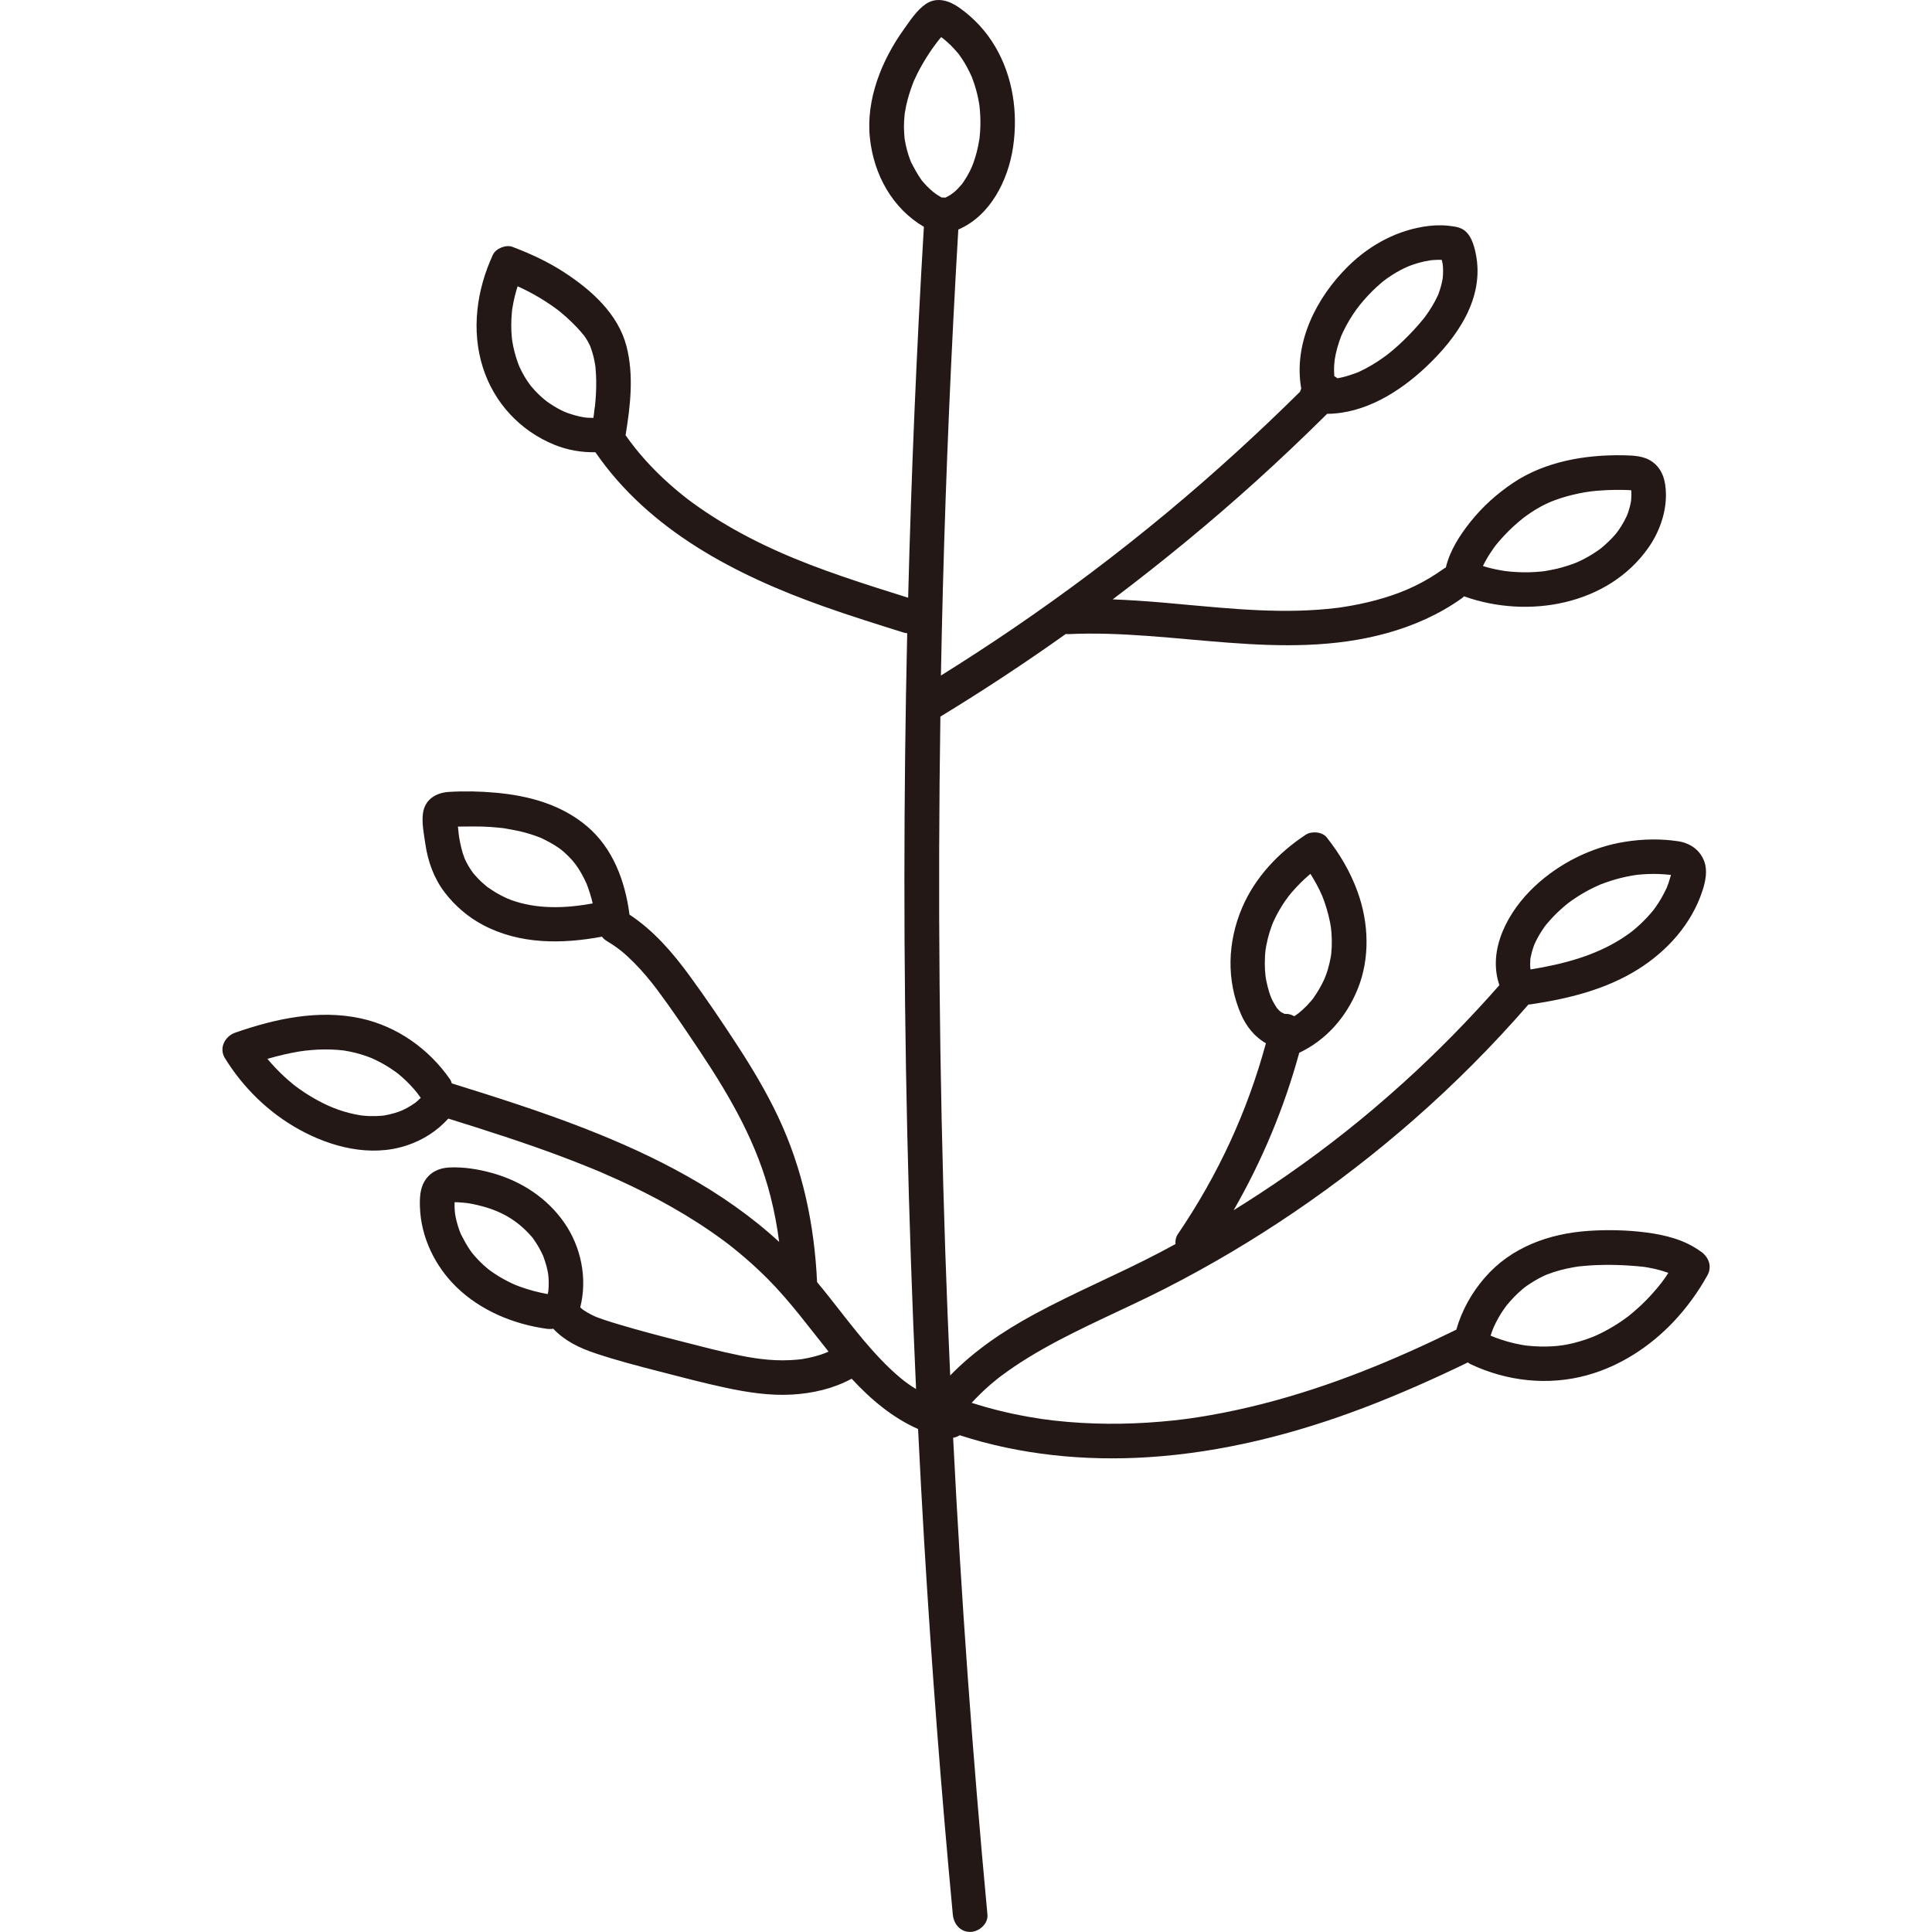 <?xml version="1.0" encoding="UTF-8"?>
<svg id="_レイヤー_1" data-name="レイヤー_1" xmlns="http://www.w3.org/2000/svg" width="500" height="500" viewBox="0 0 500 500">
  <defs>
    <style>
      .cls-1 {
        fill: #231815;
      }
    </style>
  </defs>
  <path class="cls-1" d="M440.25,323.96c-4.2-3.11-9.29-4.37-14.39-5.02-4.86-.61-9.88-.72-14.77-.39-10.18.7-19.95,4.2-26.79,12.06-3.42,3.93-5.98,8.5-7.41,13.51-16.12,7.91-32.39,14.64-49.98,19.16-4.49,1.15-9.03,2.15-13.6,2.95-4.63.82-8.17,1.29-12.88,1.69-9.16.79-18.4.75-27.54-.27-2.42-.27-4.13-.52-6.79-.99-2.48-.44-4.94-.96-7.39-1.56-2.44-.6-4.86-1.29-7.25-2.05,1.53-1.65,3.13-3.23,4.83-4.69.52-.45,1.05-.89,1.59-1.32.21-.17.43-.34.65-.52.08-.06.14-.11.19-.15.06-.04.12-.09.22-.16,1.17-.87,2.35-1.73,3.56-2.54,2.39-1.61,4.86-3.12,7.37-4.54,10.25-5.8,21.17-10.3,31.65-15.64,23.15-11.81,44.78-26.58,64.33-43.69,10.57-9.25,20.49-19.23,29.71-29.83.17-.01.34-.02.52-.04,9.66-1.42,19.48-3.82,27.84-9.07,7.58-4.75,13.86-11.74,16.67-20.33.78-2.39,1.37-5.16.47-7.6-1.09-2.97-3.66-4.74-6.74-5.21-4.61-.7-9.15-.59-13.75.13-8.68,1.37-16.97,5.53-23.38,11.52-6.83,6.37-12.33,16.34-9.15,25.59-7.84,8.91-16.16,17.4-24.97,25.35-9.77,8.82-19.26,16.36-29.89,23.76-4.56,3.17-9.2,6.21-13.92,9.14,7.36-12.79,13.09-26.52,16.98-40.75,6.98-3.31,12.12-9.18,15.08-16.39,3.29-8.01,2.94-17.27,0-25.33-1.87-5.15-4.58-9.73-7.96-14.02-1.16-1.47-3.92-1.69-5.43-.7-7.06,4.65-13.13,11.05-16.47,18.89-3.78,8.86-4.14,18.79-.25,27.68,1.33,3.04,3.55,5.82,6.41,7.4-4.84,17.76-12.36,34.04-22.81,49.43-.5.74-.68,1.65-.6,2.55-1.41.77-2.83,1.52-4.25,2.27-10.65,5.58-21.79,10.19-32.36,15.93-7.89,4.28-15.47,9.37-21.69,15.8-.48-10.64-.91-21.29-1.27-31.94-1.55-46.17-1.96-92.38-1.27-138.57,11.07-6.74,21.9-13.87,32.46-21.39.21.03.42.05.64.04,27.54-1.28,55.32,7.27,82.51-.27,6.84-1.9,13.48-4.83,19.27-8.96.23-.17.45-.35.65-.55,16.51,5.92,37.3,2.33,47.75-12.65,2.79-4,4.57-8.96,4.49-13.88-.05-3.21-.79-6.33-3.52-8.29-2.14-1.54-4.87-1.63-7.42-1.68-9.83-.19-20.24,1.56-28.55,7.1-4.15,2.77-7.95,6.17-11.06,10.07-2.79,3.5-5.37,7.47-6.41,11.89-.16.08-.32.14-.47.25-5.06,3.61-9.79,5.84-15.36,7.54-2.95.9-5.95,1.6-8.99,2.13-.76.13-1.53.25-2.3.37-.05,0-.3.04-.41.06-.24.03-.47.06-.71.09-1.62.2-3.25.35-4.89.47-13.55.97-27.07-.75-40.55-1.89-4.17-.35-8.36-.64-12.54-.79,12.83-9.68,25.27-19.89,37.19-30.66,6.24-5.64,12.34-11.44,18.31-17.36,9.71-.07,18.66-5.61,25.56-12.11,8.03-7.56,15.3-17.77,12.9-29.38-.45-2.21-1.29-5.08-3.37-6.27-.69-.39-1.4-.58-2.16-.71-2.17-.37-4.34-.42-6.52-.17-8,.95-15.16,4.76-20.9,10.38-8.32,8.15-14.29,19.95-12.21,31.74-.13.26-.23.53-.31.8-11,10.88-22.44,21.32-34.34,31.21-12.99,10.8-26.09,20.66-40.21,30.27-6.05,4.11-12.18,8.1-18.39,11.97.14-7.56.31-15.11.51-22.67.82-30.94,2.17-61.86,3.99-92.75,8.3-3.58,12.9-12.73,14.18-21.38,1.3-8.87-.04-18.14-4.61-25.94-2.33-3.97-5.46-7.35-9.2-10.02-2.62-1.86-5.87-3.02-8.8-1.02-2.31,1.58-4.04,4.27-5.65,6.52-5.75,8-9.88,18.23-8.79,28.24,1.03,9.46,5.84,18.14,13.96,22.89-1.9,31.97-3.25,63.98-4.07,95.99-11.32-3.54-23.05-7.24-33.52-11.91-5.32-2.37-10.51-5.04-15.47-8.1-2.35-1.45-4.65-2.99-6.88-4.62-1.26-.92-1.52-1.12-2.73-2.1-1.07-.86-2.12-1.75-3.15-2.67-4.42-3.93-8.28-8.2-11.38-12.65,1.24-7.58,2.18-15.52.23-23.06-2.17-8.35-9.08-14.51-16.07-19.07-4.19-2.74-8.76-4.85-13.44-6.62-1.69-.64-4.29.4-5.06,2.06-4.2,9.05-5.66,19.58-2.57,29.22,2.93,9.14,9.66,16.36,18.54,19.96,3.4,1.37,6.96,1.97,10.56,1.91,13.96,20.27,36.33,31.82,58.98,39.87,6.88,2.45,13.86,4.63,20.83,6.81.29.09.59.14.89.16-.48,21.1-.72,42.2-.73,63.31-.02,44.12,1,88.23,3.02,132.3-.67-.41-1.34-.84-1.99-1.3-.12-.08-.92-.68-1-.73-.33-.26-.66-.52-.98-.79-.95-.79-1.86-1.61-2.76-2.46-1.73-1.64-3.36-3.38-4.94-5.16-4.9-5.54-9.22-11.56-13.95-17.25-.69-14.86-3.71-29.31-10.1-42.82-3.11-6.57-6.86-12.81-10.83-18.89-3.86-5.91-7.84-11.79-12.01-17.49-4.42-6.05-9.32-11.76-15.61-15.9-1.1-8.59-4.25-17.19-11.05-22.91-6.69-5.63-15.08-7.88-23.64-8.64-3.99-.36-8.07-.45-12.07-.2-3.37.21-6.22,2-6.69,5.55-.34,2.55.26,5.38.62,7.9.66,4.56,2.22,8.93,5.05,12.61,2.66,3.46,6.01,6.33,9.88,8.38,9.52,5.04,20.43,4.95,30.78,3.02.33.44.75.83,1.27,1.14,2.88,1.73,4.55,3.11,7,5.56,2.2,2.2,4.4,4.87,5.9,6.87,4,5.35,7.74,10.93,11.44,16.49,7.86,11.82,14.63,23.7,18.05,37.32,1,3.97,1.7,7.78,2.2,11.62-14.43-13.28-32.25-22.32-50.44-29.41-11.25-4.38-22.76-8.04-34.28-11.62-.1-.38-.25-.76-.49-1.1-5.47-7.83-13.66-13.68-23.06-15.72-10.95-2.37-22.12.09-32.5,3.69-2.65.92-4.28,3.98-2.68,6.58,4.68,7.61,11.27,14.06,19.09,18.41,8.33,4.64,18.57,7.29,27.91,4.22,4.23-1.39,7.9-3.74,10.82-6.97,9.74,3.04,19.47,6.14,29.03,9.72,2.53.95,5.05,1.93,7.56,2.95.62.25,1.25.51,1.87.77.11.05.2.08.27.11.24.1.49.21.73.31,1.37.59,2.74,1.19,4.1,1.81,4.86,2.2,9.64,4.59,14.28,7.23,4.59,2.61,9.05,5.46,13.31,8.6.53.39,1.06.79,1.58,1.19.02.01.02.02.03.03.03.02.05.04.1.08.29.23.57.45.86.68,1.03.82,2.04,1.66,3.04,2.52,2,1.72,3.94,3.52,5.81,5.39,5.83,5.84,10.69,12.5,15.84,18.92-.68.3-1.37.57-2.1.81-1.04.33-2.09.61-3.16.83-.54.11-1.07.2-1.61.3-.09.01-.14.02-.18.03-.01,0-.01,0-.02,0-.39.05-.78.09-1.17.12-5.04.45-9.7-.09-14.43-1.04-5.35-1.07-10.64-2.48-15.93-3.83-5.24-1.33-10.48-2.71-15.66-4.26-1.3-.39-2.61-.78-3.9-1.22-.53-.18-1.07-.37-1.59-.57-.05-.02-.25-.1-.41-.16-.18-.08-.68-.3-.66-.29-.99-.47-1.93-1.02-2.84-1.64-.04-.03-.07-.05-.09-.07-.17-.16-.34-.32-.51-.48,1.89-7.45.24-15.59-4.13-21.89-4.43-6.38-11.08-10.73-18.52-12.82-3.58-1.01-7.59-1.68-11.33-1.47-2.66.15-4.93,1.24-6.33,3.57-1.17,1.94-1.26,4.48-1.18,6.68.26,7.78,3.88,15.27,9.43,20.67,6.26,6.1,14.73,9.61,23.31,10.81.58.08,1.18.09,1.77,0,2.93,3.12,6.76,4.98,10.9,6.36,5.48,1.83,11.1,3.29,16.69,4.73,5.65,1.46,11.3,2.95,17,4.17,5.63,1.21,11.46,2.11,17.24,1.77,5.34-.31,10.68-1.54,15.39-4.1,4.93,5.33,10.59,10.12,17.19,13.02.48,9.71.99,19.41,1.57,29.11,1.93,32.22,4.4,64.42,7.42,96.56.23,2.41,1.9,4.48,4.48,4.48,2.25,0,4.71-2.06,4.48-4.48-3.85-41.06-6.8-82.21-8.88-123.4.61-.11,1.19-.33,1.71-.66,15.65,5.09,32.41,6.73,48.79,5.68,19.12-1.22,37.84-5.97,55.71-12.76,9.18-3.49,18.17-7.48,27.01-11.77.23.19.48.36.76.49,9.37,4.4,20,5.59,30.03,2.84,8.55-2.34,16.29-7.38,22.36-13.78,3.43-3.62,6.41-7.71,8.83-12.07,1.27-2.29.38-4.66-1.61-6.13ZM396.06,248.17c.02-.13.04-.26.07-.39.17-.91.42-1.81.72-2.69.04-.13.24-.64.27-.73.15-.34.31-.68.48-1.01.43-.85.91-1.68,1.43-2.48.24-.37.49-.73.74-1.08.08-.11.16-.22.24-.33.06-.08.21-.26.25-.3.61-.71,1.22-1.41,1.87-2.08.6-.62,1.22-1.22,1.86-1.79.32-.29.64-.57.97-.85.11-.09.61-.5.73-.6,1.38-1.06,2.85-2.01,4.36-2.88.75-.43,1.51-.83,2.29-1.21.39-.19.78-.37,1.17-.55.15-.07.29-.13.44-.2.07-.03.17-.07.28-.11,1.68-.65,3.38-1.21,5.13-1.65.84-.21,1.68-.39,2.53-.55.42-.08.85-.15,1.27-.22.03,0,.04,0,.06-.01.22-.03.44-.05.67-.08,1.78-.18,3.58-.25,5.37-.19.93.03,1.86.11,2.79.2.15.02.22.02.27.02.02,0,.07.02.11.03-.04.16-.08.33-.13.49-.13.48-.28.96-.44,1.43-.14.4-.28.8-.44,1.2-.05.13-.07.2-.09.24-.02.04-.05.1-.13.25-.4.83-.81,1.65-1.28,2.45-.43.74-.89,1.46-1.38,2.15-.12.18-.25.35-.37.52,0,0-.1.13-.17.23-.07.09-.17.21-.17.22-.18.22-.36.44-.55.66-1.17,1.36-2.44,2.64-3.79,3.81-.33.28-.66.56-.99.83-.12.1-.25.2-.37.3-.03.02-.05.04-.09.06-.75.55-1.52,1.09-2.31,1.6-7.03,4.51-15.18,6.63-23.61,8.01-.03-.13-.05-.24-.06-.26-.04-.38-.06-.76-.06-1.15,0-.41.06-.83.05-1.24,0-.04,0-.05,0-.08ZM327.57,252.93c-.02-.13-.04-.23-.05-.31-.13-1.09-.19-2.19-.19-3.28,0-1.23.06-2.46.22-3.68.03-.14.16-.89.15-.88.12-.63.26-1.26.41-1.89.27-1.09.61-2.17.99-3.22.1-.28.21-.57.33-.85.03-.06.05-.12.09-.21.25-.54.5-1.07.77-1.6.93-1.8,2.01-3.53,3.24-5.13.12-.14.7-.85.77-.94.39-.45.78-.89,1.19-1.33.71-.76,1.45-1.49,2.21-2.2.55-.51,1-.91,1.43-1.27.55.87,1.08,1.76,1.57,2.67,1.26,2.36,1.82,3.67,2.62,6.3.36,1.19.66,2.4.9,3.63.08.4.15.81.21,1.21-.02-.08.13,1.15.14,1.29.1,1.24.13,2.49.08,3.73-.02.62-.09,1.24-.13,1.87-.02.16-.03.26-.04.32-.03.16-.05.33-.08.49-.19,1.07-.43,2.12-.74,3.16-.15.52-.32,1.03-.51,1.54-.04.12-.4.97-.42,1.07-.81,1.76-1.79,3.42-2.91,5-.02.03-.04.05-.06.08-.16.2-.33.4-.49.59-.35.41-.71.8-1.08,1.19-.68.7-1.41,1.36-2.17,1.97-.11.06-.81.58-.91.65-.05.03-.11.06-.16.1-.65-.38-1.39-.62-2.22-.62-.14,0-.24,0-.31,0-.07-.02-.14-.04-.21-.06.35.08-.26-.18-.64-.36-.13-.12-.45-.38-.54-.46-.19-.19-.37-.39-.54-.6-.02-.03-.04-.05-.07-.09-1.32-2.02-1.76-3.16-2.37-5.54-.12-.46-.23-.93-.32-1.4-.06-.31-.12-.63-.17-.94ZM389.42,147.77c-.25-.03-.14-.02,0,0h0ZM422.75,126.97s.02.02.04.04c.01.01-.01,0-.05-.04h0ZM422.73,126.95s0,0-.01,0c-.04-.04-.09-.09-.15-.15.03.02.09.08.16.15ZM422.09,126.39s0,0,0,.01c0,0,0,0,0,0,0,0,0,0,0,0,0,0,0,0,0,0ZM422.08,126.33s0,0,0,0c0-.03,0-.05,0-.09,0,.03,0,.06.01.09ZM386.47,141.95c.1-.13.62-.82.59-.78.23-.28.45-.56.68-.83.65-.77,1.33-1.52,2.03-2.24,1.28-1.33,2.65-2.58,4.08-3.74.17-.14.34-.27.51-.41.01,0,.02-.01.04-.03.32-.24.64-.47.97-.7.73-.51,1.47-1,2.24-1.46,1.74-1.04,3.28-1.76,4.83-2.33,2-.73,4.06-1.3,6.15-1.73,2.36-.48,3.48-.62,5.92-.78,2.23-.15,4.46-.18,6.69-.1.32.01.64.03.96.05.07.75.04,1.52,0,2.26-.01.19-.03.37-.05.56-.1.58-.23,1.15-.38,1.72-.12.43-.25.85-.39,1.27-.06.16-.39.96-.37.93-.39.83-.82,1.64-1.31,2.42-1.04,1.69-1.75,2.56-3.42,4.17-.32.31-.65.61-.99.91-.21.19-.43.36-.64.55,0,0-.12.1-.21.18-.09.07-.19.15-.2.16-.17.12-.34.25-.51.37-.45.32-.92.63-1.39.93-.7.45-1.43.86-2.16,1.25-.43.23-.86.45-1.3.65-.19.09-.38.18-.57.26-.04.02-.33.14-.47.2-.09.03-.18.07-.19.07-.26.1-.52.2-.78.29-.39.14-.79.28-1.19.4-.93.3-1.87.56-2.82.79-1.03.24-2.06.41-3.09.6-.01,0-.02,0-.03,0-.22.03-.44.05-.66.08-.56.06-1.12.11-1.69.14-2.05.13-4.1.1-6.15-.07-.54-.05-1.08-.11-1.62-.17-.26-.04-.52-.08-.77-.12-1.05-.18-2.09-.39-3.12-.64-.64-.16-1.27-.36-1.91-.55.76-1.59,1.69-3.09,2.71-4.52ZM345.32,94.15c.01-.15.1-.95.1-1.05.07-.48.16-.95.26-1.43.24-1.14.56-2.27.94-3.37.42-1.24.57-1.58.97-2.41.5-1.06,1.06-2.1,1.67-3.11,1.25-2.07,2.26-3.43,3.73-5.13,1.39-1.6,2.9-3.1,4.52-4.47.14-.12.65-.52.71-.58.28-.21.57-.42.86-.63.74-.52,1.51-1.01,2.29-1.47.68-.4,1.38-.77,2.09-1.11.29-.14.58-.27.88-.4.17-.07.33-.13.5-.2,1.26-.47,2.55-.86,3.87-1.15.51-.11,1.02-.19,1.53-.28.28-.02.56-.05.83-.07.68-.05,1.37-.06,2.05-.04.09.33.16.67.23,1.01-.02-.06.08.69.09.84.04.63.04,1.26.01,1.88-.01.32-.04.63-.07.94,0,.04-.03.19-.05.31-.08.44-.16.87-.27,1.3-.13.54-.28,1.07-.46,1.6-.1.3-.2.6-.31.89-.05.13-.07.19-.07.21-.03.07-.07.14-.11.24-.92,2-2.08,3.87-3.39,5.63-.55.73-.29.37-.17.22-.15.18-.3.37-.45.55-.35.43-.71.85-1.07,1.26-.77.88-1.57,1.74-2.39,2.58-1.75,1.8-3.6,3.51-5.58,5.06-.01,0-.02.01-.03.02-.31.23-.61.46-.93.68-.5.36-1,.7-1.51,1.04-1.01.66-2.06,1.28-3.13,1.85-.53.28-1.07.55-1.61.8-.22.1-.44.2-.66.29-.07.03-.22.08-.33.12-1.18.43-2.37.82-3.59,1.1-.38.09-.77.16-1.16.23-.25-.22-.52-.4-.8-.56-.07-1.07-.08-2.14,0-3.2ZM137.21,99.68s0,0,0,0c.1.13.24.32,0,0ZM146.09,106.56c-.41-.17-.07-.03.08.03-.03-.01-.05-.02-.08-.03ZM153.91,105.4c-.06.56-.13,1.12-.19,1.68-.03.21-.04.32-.05.37-.02.17-.05.33-.07.5,0,.07-.02.14-.03.2-.6,0-1.21-.02-1.81-.07-.19-.02-.37-.04-.56-.06-.02,0-.03,0-.05-.01-.39-.09-.8-.15-1.19-.23-.92-.21-1.84-.47-2.73-.78-.35-.12-.7-.25-1.04-.39-.24-.11-.47-.22-.71-.33-.8-.39-1.58-.82-2.33-1.29-.41-.25-.81-.51-1.2-.79-.12-.08-.5-.36-.59-.42-.69-.55-1.36-1.14-1.99-1.75-.64-.62-1.25-1.27-1.82-1.96-.12-.14-.24-.29-.35-.43-.27-.37-.54-.75-.79-1.13-.5-.75-.95-1.52-1.36-2.32-.21-.41-.41-.83-.61-1.25-.04-.08-.06-.13-.08-.17,0-.02,0-.02-.01-.04-.12-.28-.22-.57-.33-.86-.68-1.88-1.17-3.82-1.48-5.79,0-.02,0-.02,0-.04-.03-.28-.06-.55-.09-.83-.04-.46-.07-.92-.1-1.38-.05-1.08-.05-2.16,0-3.24.02-.54.06-1.08.11-1.62.02-.23.05-.46.07-.69.01-.15.02-.23.03-.28,0,0,.01-.04.03-.15.17-1.08.38-2.14.64-3.2.21-.86.46-1.71.73-2.56.81.38,1.63.75,2.43,1.16,2.19,1.12,4.31,2.38,6.33,3.78.5.35,1,.71,1.49,1.07.11.08.19.14.25.19.22.17.44.35.65.53.95.78,1.86,1.59,2.74,2.44.88.85,1.73,1.74,2.53,2.66.09.11.77.96.83,1,.2.29.41.58.59.89.24.39.46.78.66,1.19.1.2.2.41.3.62.01.04.02.05.04.1.35,1.01.68,2.01.91,3.05.12.53.21,1.07.31,1.6.02.12.03.21.04.28.02.19.05.39.06.58.11,1.12.16,2.24.18,3.37.03,2.28-.11,4.56-.35,6.82ZM132.08,232.83c-.23-.09-.46-.18-.7-.27-.11-.05-.69-.31-.73-.33-.75-.36-1.49-.75-2.21-1.17-.72-.42-1.4-.9-2.1-1.36-.1-.07-.17-.11-.23-.15-.05-.04-.11-.09-.18-.16-.42-.35-.84-.71-1.25-1.08-.6-.56-1.18-1.15-1.72-1.77-.03-.04-.39-.47-.5-.59-.19-.25-.38-.51-.55-.77-.46-.68-.88-1.39-1.25-2.12-.15-.3-.3-.6-.43-.91.02-.01-.42-1.21-.47-1.35-.49-1.59-.9-3.73-1.04-4.85-.08-.67-.14-1.35-.21-2.03,2.81-.01,5.62-.1,8.44.1.71.05,1.42.11,2.12.18.42.04.85.09,1.27.14.09.01.17.02.23.03.07.01.15.03.26.05,1.79.31,3.57.64,5.32,1.13.79.22,1.58.47,2.36.74.39.14.77.29,1.15.43.1.04.17.06.23.08.05.03.12.06.2.1,1.59.75,3.13,1.57,4.58,2.59.05.04.57.44.64.48.23.19.47.39.7.59.74.66,1.44,1.36,2.1,2.1,1.05,1.19,2.07,2.74,3.04,4.67.2.4.39.81.58,1.22.22.49.24.55.08.18.11.28.22.56.32.84.36.99.68,2.01.96,3.03.11.4.2.81.3,1.21-7.07,1.29-14.41,1.58-21.3-.95ZM108,284.95c-.16.14-.32.27-.48.41-.01,0-.01.01-.02.02-.03.02-.04.03-.08.05-.7.49-1.41.94-2.16,1.35-.38.2-.76.39-1.15.57-.02,0-.74.3-.91.36-.81.28-1.63.52-2.47.71-.42.09-.84.15-1.26.25-.03,0-.04.01-.06.02-.22.03-.43.05-.65.07-.99.08-1.98.11-2.97.08-.49-.01-.99-.04-1.48-.09-.25-.02-.49-.05-.74-.07-.06,0-.08,0-.12-.01-.04,0-.08-.01-.16-.03-4.19-.68-7.63-1.99-11.11-3.88-1.63-.89-3.21-1.88-4.72-2.95-.36-.26-.72-.52-1.08-.79-.02-.01-.02-.02-.04-.03-.16-.12-.31-.25-.46-.37-.75-.61-1.48-1.24-2.19-1.89-1.59-1.46-3.08-3.02-4.46-4.68,0,0-.01-.01-.02-.02,2.7-.78,5.42-1.44,8.19-1.9,1.77-.29,4.29-.52,6.55-.54,1.2,0,2.41.03,3.61.13,1.32.11,1.6.15,2.9.41,1.95.39,3.88.96,5.72,1.71.12.06.71.32.73.33.52.24,1.04.5,1.54.77.89.47,1.76.99,2.6,1.54.36.24.72.48,1.07.73.22.15.43.31.65.47.05.04.09.08.17.13.78.64,1.54,1.3,2.26,2,.67.65,1.31,1.33,1.93,2.04.29.33.57.67.84,1.01.03.06.64.88.71.98.07.09.15.18.22.27-.29.3-.6.58-.91.86ZM117.67,310.4c0,.25,0,.15,0,0h0ZM133.34,332.53c-.47-.18-.18-.07,0,0h0ZM141.91,334.04c.03-.3.02-.18,0,0h0ZM141.9,334.15c0,.06-.02.12-.02.15-.04.21-.09.41-.13.61-2.41-.44-4.79-1.05-7.1-1.89-.36-.13-.72-.27-1.07-.41-.09-.03-.15-.06-.21-.08-.7-.3-1.38-.63-2.05-.97-1.49-.76-2.93-1.63-4.29-2.61-.19-.13-.38-.27-.56-.41-.08-.07-.7-.59-.69-.58-.52-.44-1.02-.9-1.5-1.38-.48-.48-.94-.97-1.39-1.48-.26-.29-.51-.59-.75-.9-.07-.11-.47-.65-.49-.68-.86-1.24-1.56-2.55-2.26-3.9-.02-.04-.11-.24-.17-.35-.12-.28-.23-.57-.33-.86-.28-.77-.52-1.56-.72-2.35-.17-.65-.3-1.32-.4-1.99-.02-.16-.06-.46-.06-.56-.03-.37-.05-.74-.07-1.11-.01-.43,0-.86.01-1.28.68.02,1.36.05,2.03.11,1.38.12,2.28.25,4.14.7,5.65,1.35,10.01,3.76,13.86,8.22.09.1.15.17.2.23.04.06.09.13.16.24.25.36.5.71.73,1.08.43.67.83,1.36,1.19,2.07.17.32.32.65.48.98.05.11.09.19.12.25.02.07.05.16.1.28.29.82.57,1.63.79,2.47.07.28.14.56.2.84.02.11.14.72.2,1.01.02.22.09.81.09.77.03.43.06.86.07,1.28.02.84-.02,1.67-.1,2.5ZM150.79,338.91c.39.27.17.13,0,0h0ZM249.02,47.58c.11-.15.1-.13,0,0h0ZM244.39,8.67s.09-.09.13-.13c-.03.06-.08.11-.15.16,0,0,.01-.01.02-.02ZM241.74,49.87c-.64-.55-1.27-1.09-1.86-1.7-.27-.28-.54-.56-.79-.86-.17-.2-.34-.4-.51-.59-.02-.03-.03-.03-.04-.05-1.07-1.51-1.92-3.07-2.76-4.72,0-.02-.01-.02-.02-.04-.05-.12-.1-.24-.14-.36-.17-.43-.32-.87-.47-1.31-.29-.88-.53-1.78-.73-2.69-.1-.45-.19-.91-.26-1.37-.02-.12-.04-.24-.06-.36,0-.01,0-.02,0-.03-.06-.99-.16-1.97-.16-2.97,0-.98.06-1.95.15-2.92.02-.19.04-.38.06-.56,0-.02,0-.04.01-.07.1-.6.2-1.2.33-1.8.43-2.03,1.05-3.99,1.79-5.93.05-.13.09-.22.11-.3.08-.18.16-.36.24-.54.22-.49.45-.98.69-1.47.48-.97,1-1.93,1.54-2.86,1.08-1.85,2.27-3.63,3.56-5.34.1-.12.43-.56.5-.64.21-.26.43-.52.65-.78.09.06.19.12.28.19.25.18.89.72.31.23.67.58,1.35,1.15,1.98,1.78.63.63,1.21,1.29,1.79,1.96.07.08.11.13.14.17.02.04.05.07.09.12.3.41.59.82.87,1.25.94,1.43,1.72,2.94,2.43,4.5,0,.01,0,.02.01.03.06.18.14.36.21.54.16.42.31.85.45,1.27.28.86.53,1.73.75,2.61.2.82.37,1.65.51,2.48.03.19.06.39.09.58,0,.01,0,.01,0,.03.05.43.1.87.13,1.3.15,1.82.17,3.65.04,5.47-.04.52-.09,1.04-.14,1.56,0,.02,0,.06-.01.11-.02.15-.06.39-.07.44-.17,1.02-.38,2.04-.63,3.05-.25.97-.54,1.93-.88,2.87-.07.18-.43,1.07-.41,1.06-.17.38-.34.75-.53,1.12-.5.99-1.06,1.94-1.69,2.85-.1.15-.2.29-.31.43-.03.04-.06.08-.11.13-.35.41-.71.81-1.09,1.2-.32.32-.67.63-1.01.92.04-.06-.72.52-.88.62-.4.25-.81.46-1.22.67,0,0,0,0-.01,0-.31-.04-.62-.05-.94-.03-.06-.03-.12-.06-.19-.1-.39-.22-.78-.46-1.16-.71-.22-.15-1.31-1.02-.65-.45ZM394.47,333.24s.04-.03.06-.04c-.11.08-.43.32-.06.04ZM431.1,330.44c-.28.41-.57.81-.87,1.21-.07.1-.32.43-.43.56-.63.8-1.28,1.58-1.96,2.34-1.27,1.43-2.62,2.8-4.05,4.08-.68.61-1.38,1.21-2.1,1.79-.11.09-.22.17-.33.26-.03.02-.06.04-.1.08-.45.33-.91.67-1.37.99-1.56,1.08-3.19,2.06-4.87,2.93-.81.42-1.63.81-2.46,1.17-.03.01-.05.02-.1.04-.2.08-.39.15-.59.23-.52.2-1.05.39-1.58.57-4.14,1.38-7.33,1.87-11.59,1.79-1.24-.02-2.48-.11-3.71-.25-.04,0-.07,0-.1-.01-.39-.06-.77-.12-1.16-.19-.57-.1-1.14-.22-1.7-.35-1.29-.29-2.56-.65-3.82-1.08-1.03-.35-1.72-.62-2.44-.94.15-.46.3-.92.47-1.38.05-.13.22-.54.27-.67.2-.44.4-.89.62-1.32.44-.87.93-1.72,1.45-2.54.22-.35.46-.7.7-1.05.11-.16.57-.76.66-.89,1.2-1.47,2.52-2.85,3.97-4.08.21-.18.42-.35.63-.52.37-.28.74-.55,1.13-.8.81-.55,1.64-1.05,2.5-1.52.43-.23.87-.45,1.31-.66.19-.09.38-.18.57-.26-.19.09-.68.26.24-.1,1.09-.42,2.2-.79,3.33-1.1,1.13-.31,2.27-.56,3.42-.77,1.32-.24,1.46-.25,2.8-.37,4.55-.42,9.2-.34,13.75.05.61.05,1.22.11,1.82.18.04,0,.17.02.28.04.26.04.52.08.78.13,1.19.21,2.37.47,3.53.81.57.17,1.14.36,1.7.56,0,0,.03.01.06.03-.23.34-.44.69-.67,1.03Z"/>
</svg>
